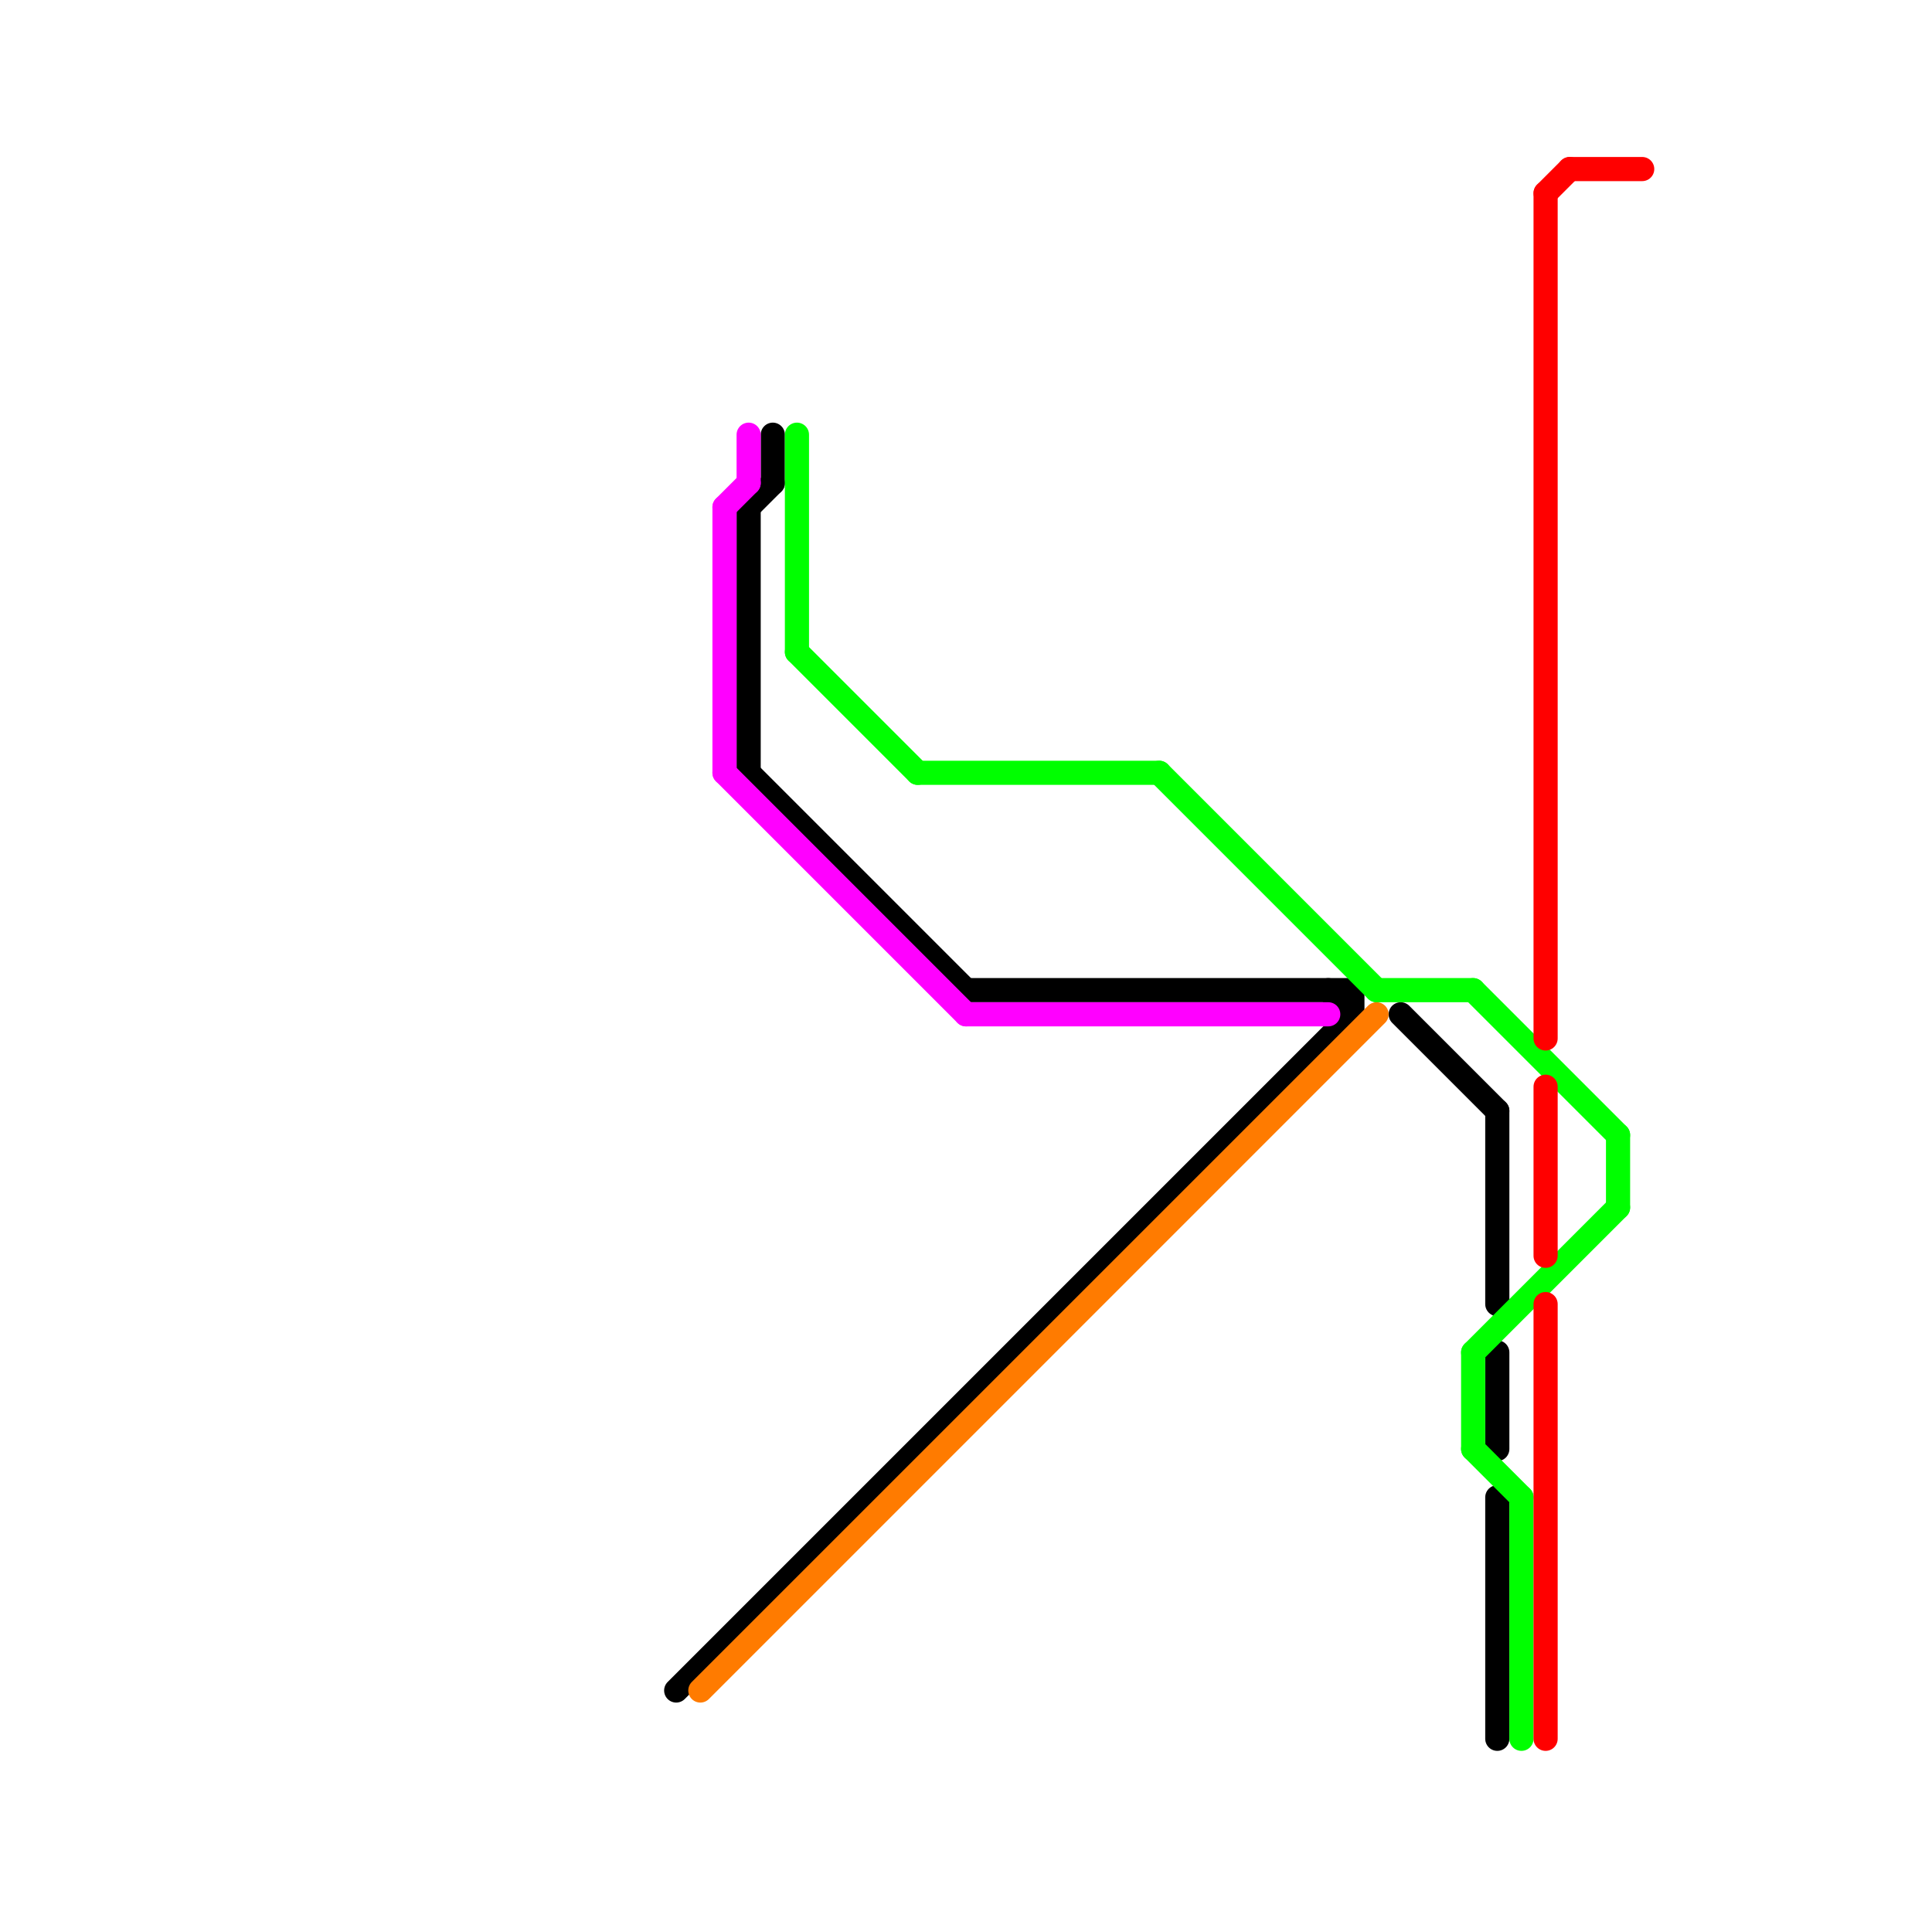 
<svg version="1.1" xmlns="http://www.w3.org/2000/svg" viewBox="0 0 80 80">
<style>text { font: 1px Helvetica; font-weight: 600; white-space: pre; dominant-baseline: central; } line { stroke-width: 1; fill: none; stroke-linecap: round; stroke-linejoin: round; } .c0 { stroke: #000000 } .c1 { stroke: #ff7b00 } .c2 { stroke: #ff00ff } .c3 { stroke: #00ff00 } .c4 { stroke: #ff0000 }</style><defs><g id="wm-xf"><circle r="1.2" fill="#000"/><circle r="0.9" fill="#fff"/><circle r="0.6" fill="#000"/><circle r="0.3" fill="#fff"/></g><g id="wm"><circle r="0.6" fill="#000"/><circle r="0.3" fill="#fff"/></g></defs><line class="c0" x1="58" y1="42" x2="62" y2="46"/><line class="c0" x1="31" y1="21" x2="32" y2="20"/><line class="c0" x1="32" y1="18" x2="32" y2="20"/><line class="c0" x1="62" y1="46" x2="62" y2="54"/><line class="c0" x1="56" y1="41" x2="56" y2="42"/><line class="c0" x1="40" y1="41" x2="56" y2="41"/><line class="c0" x1="31" y1="32" x2="40" y2="41"/><line class="c0" x1="55" y1="41" x2="56" y2="42"/><line class="c0" x1="28" y1="70" x2="56" y2="42"/><line class="c0" x1="62" y1="62" x2="62" y2="72"/><line class="c0" x1="31" y1="21" x2="31" y2="32"/><line class="c0" x1="62" y1="56" x2="62" y2="60"/><line class="c1" x1="29" y1="70" x2="57" y2="42"/><line class="c2" x1="40" y1="42" x2="55" y2="42"/><line class="c2" x1="30" y1="21" x2="31" y2="20"/><line class="c2" x1="30" y1="32" x2="40" y2="42"/><line class="c2" x1="31" y1="18" x2="31" y2="20"/><line class="c2" x1="30" y1="21" x2="30" y2="32"/><line class="c3" x1="33" y1="18" x2="33" y2="27"/><line class="c3" x1="38" y1="32" x2="48" y2="32"/><line class="c3" x1="61" y1="56" x2="61" y2="60"/><line class="c3" x1="61" y1="56" x2="67" y2="50"/><line class="c3" x1="57" y1="41" x2="61" y2="41"/><line class="c3" x1="33" y1="27" x2="38" y2="32"/><line class="c3" x1="48" y1="32" x2="57" y2="41"/><line class="c3" x1="61" y1="41" x2="67" y2="47"/><line class="c3" x1="61" y1="60" x2="63" y2="62"/><line class="c3" x1="63" y1="62" x2="63" y2="72"/><line class="c3" x1="67" y1="47" x2="67" y2="50"/><line class="c4" x1="64" y1="8" x2="65" y2="7"/><line class="c4" x1="65" y1="7" x2="68" y2="7"/><line class="c4" x1="64" y1="54" x2="64" y2="72"/><line class="c4" x1="64" y1="45" x2="64" y2="52"/><line class="c4" x1="64" y1="8" x2="64" y2="43"/>
</svg>
